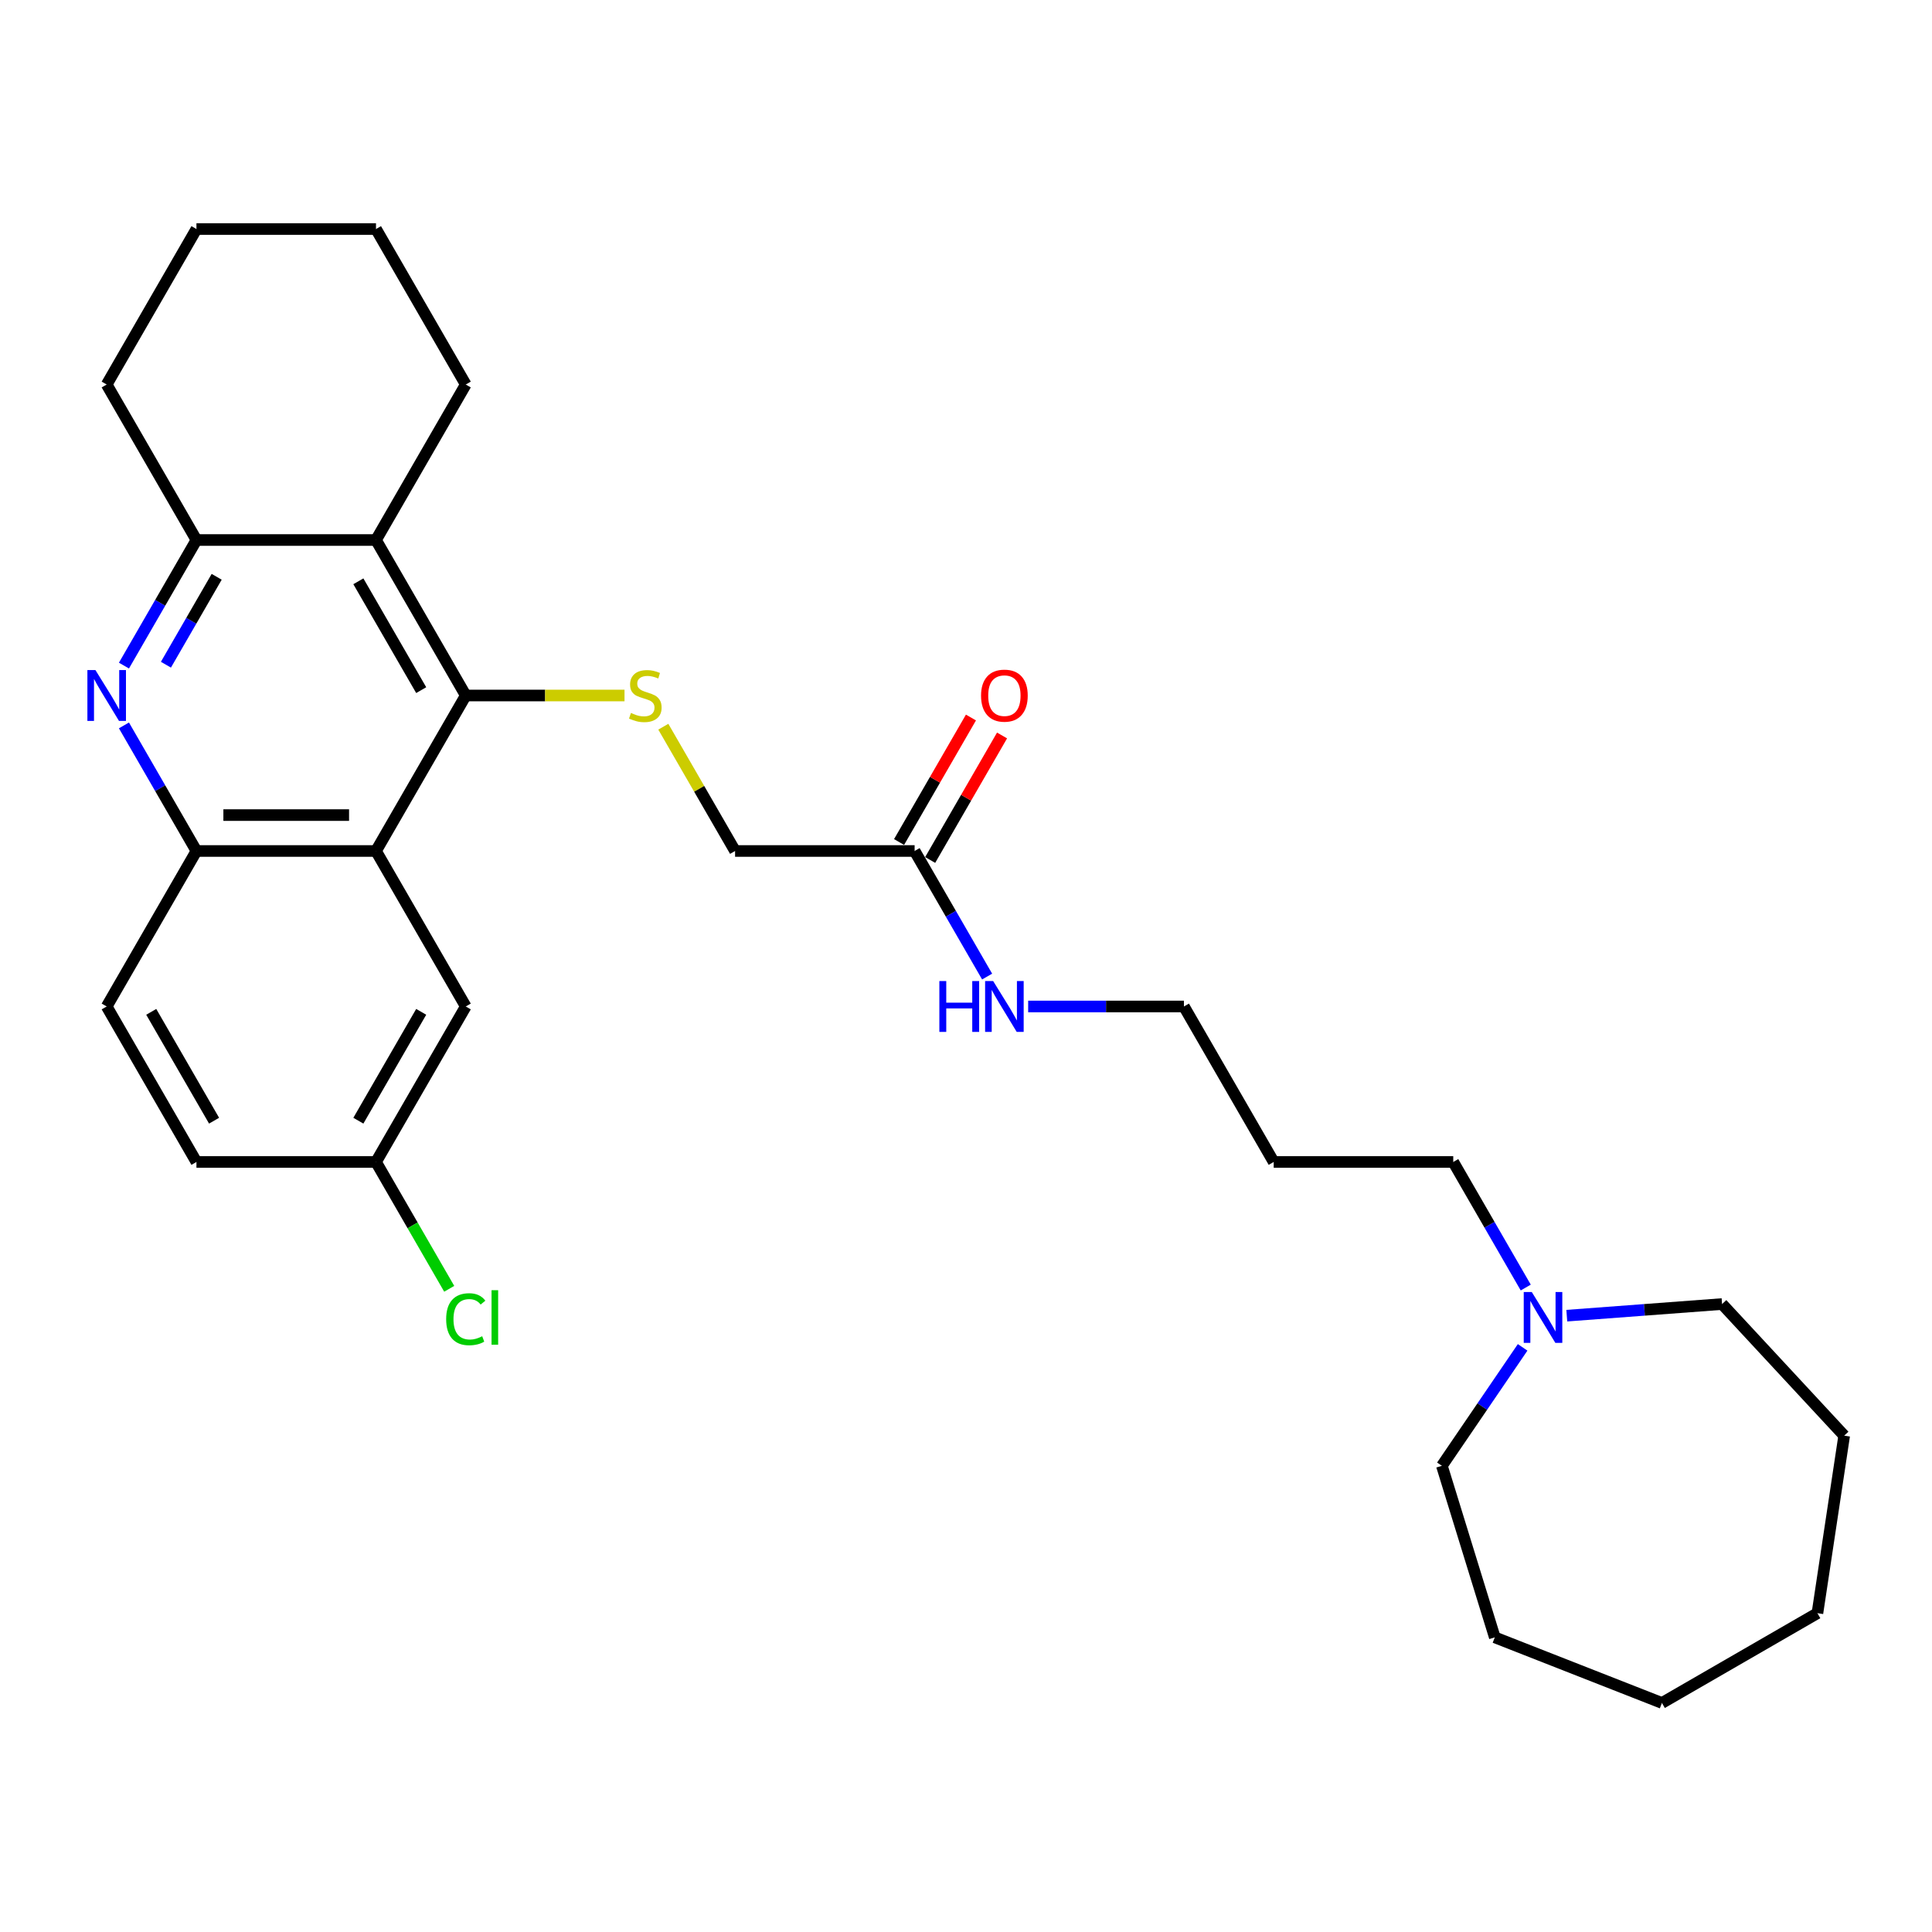<?xml version='1.0' encoding='iso-8859-1'?>
<svg version='1.1' baseProfile='full'
              xmlns='http://www.w3.org/2000/svg'
                      xmlns:rdkit='http://www.rdkit.org/xml'
                      xmlns:xlink='http://www.w3.org/1999/xlink'
                  xml:space='preserve'
width='1000px' height='1000px' viewBox='0 0 1000 1000'>
<!-- END OF HEADER -->
<rect style='opacity:1.0;fill:#FFFFFF;stroke:none' width='1000' height='1000' x='0' y='0'> </rect>
<path class='bond-0' d='M 241.079,359.991 L 194.614,440.472' style='fill:none;fill-rule:evenodd;stroke:#000000;stroke-width:6px;stroke-linecap:butt;stroke-linejoin:miter;stroke-opacity:1' />
<path class='bond-2' d='M 241.079,359.991 L 194.614,279.511' style='fill:none;fill-rule:evenodd;stroke:#000000;stroke-width:6px;stroke-linecap:butt;stroke-linejoin:miter;stroke-opacity:1' />
<path class='bond-2' d='M 218.013,357.212 L 185.487,300.876' style='fill:none;fill-rule:evenodd;stroke:#000000;stroke-width:6px;stroke-linecap:butt;stroke-linejoin:miter;stroke-opacity:1' />
<path class='bond-5' d='M 241.079,359.991 L 282.164,359.991' style='fill:none;fill-rule:evenodd;stroke:#000000;stroke-width:6px;stroke-linecap:butt;stroke-linejoin:miter;stroke-opacity:1' />
<path class='bond-5' d='M 282.164,359.991 L 323.249,359.991' style='fill:none;fill-rule:evenodd;stroke:#CCCC00;stroke-width:6px;stroke-linecap:butt;stroke-linejoin:miter;stroke-opacity:1' />
<path class='bond-4' d='M 194.614,440.472 L 101.683,440.472' style='fill:none;fill-rule:evenodd;stroke:#000000;stroke-width:6px;stroke-linecap:butt;stroke-linejoin:miter;stroke-opacity:1' />
<path class='bond-4' d='M 180.674,421.886 L 115.622,421.886' style='fill:none;fill-rule:evenodd;stroke:#000000;stroke-width:6px;stroke-linecap:butt;stroke-linejoin:miter;stroke-opacity:1' />
<path class='bond-8' d='M 194.614,440.472 L 241.079,520.952' style='fill:none;fill-rule:evenodd;stroke:#000000;stroke-width:6px;stroke-linecap:butt;stroke-linejoin:miter;stroke-opacity:1' />
<path class='bond-1' d='M 64.156,344.509 L 82.919,312.01' style='fill:none;fill-rule:evenodd;stroke:#0000FF;stroke-width:6px;stroke-linecap:butt;stroke-linejoin:miter;stroke-opacity:1' />
<path class='bond-1' d='M 82.919,312.01 L 101.683,279.511' style='fill:none;fill-rule:evenodd;stroke:#000000;stroke-width:6px;stroke-linecap:butt;stroke-linejoin:miter;stroke-opacity:1' />
<path class='bond-1' d='M 85.881,344.052 L 99.015,321.303' style='fill:none;fill-rule:evenodd;stroke:#0000FF;stroke-width:6px;stroke-linecap:butt;stroke-linejoin:miter;stroke-opacity:1' />
<path class='bond-1' d='M 99.015,321.303 L 112.15,298.553' style='fill:none;fill-rule:evenodd;stroke:#000000;stroke-width:6px;stroke-linecap:butt;stroke-linejoin:miter;stroke-opacity:1' />
<path class='bond-29' d='M 64.156,375.473 L 82.919,407.973' style='fill:none;fill-rule:evenodd;stroke:#0000FF;stroke-width:6px;stroke-linecap:butt;stroke-linejoin:miter;stroke-opacity:1' />
<path class='bond-29' d='M 82.919,407.973 L 101.683,440.472' style='fill:none;fill-rule:evenodd;stroke:#000000;stroke-width:6px;stroke-linecap:butt;stroke-linejoin:miter;stroke-opacity:1' />
<path class='bond-3' d='M 194.614,279.511 L 101.683,279.511' style='fill:none;fill-rule:evenodd;stroke:#000000;stroke-width:6px;stroke-linecap:butt;stroke-linejoin:miter;stroke-opacity:1' />
<path class='bond-16' d='M 194.614,279.511 L 241.079,199.03' style='fill:none;fill-rule:evenodd;stroke:#000000;stroke-width:6px;stroke-linecap:butt;stroke-linejoin:miter;stroke-opacity:1' />
<path class='bond-19' d='M 101.683,279.511 L 55.217,199.03' style='fill:none;fill-rule:evenodd;stroke:#000000;stroke-width:6px;stroke-linecap:butt;stroke-linejoin:miter;stroke-opacity:1' />
<path class='bond-9' d='M 101.683,440.472 L 55.217,520.952' style='fill:none;fill-rule:evenodd;stroke:#000000;stroke-width:6px;stroke-linecap:butt;stroke-linejoin:miter;stroke-opacity:1' />
<path class='bond-11' d='M 343.335,376.143 L 361.905,408.307' style='fill:none;fill-rule:evenodd;stroke:#CCCC00;stroke-width:6px;stroke-linecap:butt;stroke-linejoin:miter;stroke-opacity:1' />
<path class='bond-11' d='M 361.905,408.307 L 380.476,440.472' style='fill:none;fill-rule:evenodd;stroke:#000000;stroke-width:6px;stroke-linecap:butt;stroke-linejoin:miter;stroke-opacity:1' />
<path class='bond-6' d='M 789.726,666.431 L 770.963,633.932' style='fill:none;fill-rule:evenodd;stroke:#0000FF;stroke-width:6px;stroke-linecap:butt;stroke-linejoin:miter;stroke-opacity:1' />
<path class='bond-6' d='M 770.963,633.932 L 752.2,601.433' style='fill:none;fill-rule:evenodd;stroke:#000000;stroke-width:6px;stroke-linecap:butt;stroke-linejoin:miter;stroke-opacity:1' />
<path class='bond-20' d='M 810.969,680.992 L 851.153,677.98' style='fill:none;fill-rule:evenodd;stroke:#0000FF;stroke-width:6px;stroke-linecap:butt;stroke-linejoin:miter;stroke-opacity:1' />
<path class='bond-20' d='M 851.153,677.98 L 891.336,674.969' style='fill:none;fill-rule:evenodd;stroke:#000000;stroke-width:6px;stroke-linecap:butt;stroke-linejoin:miter;stroke-opacity:1' />
<path class='bond-21' d='M 788.109,697.396 L 767.212,728.046' style='fill:none;fill-rule:evenodd;stroke:#0000FF;stroke-width:6px;stroke-linecap:butt;stroke-linejoin:miter;stroke-opacity:1' />
<path class='bond-21' d='M 767.212,728.046 L 746.315,758.697' style='fill:none;fill-rule:evenodd;stroke:#000000;stroke-width:6px;stroke-linecap:butt;stroke-linejoin:miter;stroke-opacity:1' />
<path class='bond-7' d='M 473.407,440.472 L 380.476,440.472' style='fill:none;fill-rule:evenodd;stroke:#000000;stroke-width:6px;stroke-linecap:butt;stroke-linejoin:miter;stroke-opacity:1' />
<path class='bond-10' d='M 481.455,445.118 L 500.057,412.898' style='fill:none;fill-rule:evenodd;stroke:#000000;stroke-width:6px;stroke-linecap:butt;stroke-linejoin:miter;stroke-opacity:1' />
<path class='bond-10' d='M 500.057,412.898 L 518.66,380.678' style='fill:none;fill-rule:evenodd;stroke:#FF0000;stroke-width:6px;stroke-linecap:butt;stroke-linejoin:miter;stroke-opacity:1' />
<path class='bond-10' d='M 465.359,435.825 L 483.961,403.605' style='fill:none;fill-rule:evenodd;stroke:#000000;stroke-width:6px;stroke-linecap:butt;stroke-linejoin:miter;stroke-opacity:1' />
<path class='bond-10' d='M 483.961,403.605 L 502.563,371.385' style='fill:none;fill-rule:evenodd;stroke:#FF0000;stroke-width:6px;stroke-linecap:butt;stroke-linejoin:miter;stroke-opacity:1' />
<path class='bond-12' d='M 473.407,440.472 L 492.17,472.971' style='fill:none;fill-rule:evenodd;stroke:#000000;stroke-width:6px;stroke-linecap:butt;stroke-linejoin:miter;stroke-opacity:1' />
<path class='bond-12' d='M 492.17,472.971 L 510.933,505.47' style='fill:none;fill-rule:evenodd;stroke:#0000FF;stroke-width:6px;stroke-linecap:butt;stroke-linejoin:miter;stroke-opacity:1' />
<path class='bond-13' d='M 241.079,520.952 L 194.614,601.433' style='fill:none;fill-rule:evenodd;stroke:#000000;stroke-width:6px;stroke-linecap:butt;stroke-linejoin:miter;stroke-opacity:1' />
<path class='bond-13' d='M 218.013,523.731 L 185.487,580.068' style='fill:none;fill-rule:evenodd;stroke:#000000;stroke-width:6px;stroke-linecap:butt;stroke-linejoin:miter;stroke-opacity:1' />
<path class='bond-31' d='M 55.217,520.952 L 101.683,601.433' style='fill:none;fill-rule:evenodd;stroke:#000000;stroke-width:6px;stroke-linecap:butt;stroke-linejoin:miter;stroke-opacity:1' />
<path class='bond-31' d='M 78.283,523.731 L 110.809,580.068' style='fill:none;fill-rule:evenodd;stroke:#000000;stroke-width:6px;stroke-linecap:butt;stroke-linejoin:miter;stroke-opacity:1' />
<path class='bond-22' d='M 532.176,520.952 L 572.49,520.952' style='fill:none;fill-rule:evenodd;stroke:#0000FF;stroke-width:6px;stroke-linecap:butt;stroke-linejoin:miter;stroke-opacity:1' />
<path class='bond-22' d='M 572.49,520.952 L 612.803,520.952' style='fill:none;fill-rule:evenodd;stroke:#000000;stroke-width:6px;stroke-linecap:butt;stroke-linejoin:miter;stroke-opacity:1' />
<path class='bond-14' d='M 194.614,601.433 L 101.683,601.433' style='fill:none;fill-rule:evenodd;stroke:#000000;stroke-width:6px;stroke-linecap:butt;stroke-linejoin:miter;stroke-opacity:1' />
<path class='bond-15' d='M 194.614,601.433 L 213.565,634.257' style='fill:none;fill-rule:evenodd;stroke:#000000;stroke-width:6px;stroke-linecap:butt;stroke-linejoin:miter;stroke-opacity:1' />
<path class='bond-15' d='M 213.565,634.257 L 232.516,667.082' style='fill:none;fill-rule:evenodd;stroke:#00CC00;stroke-width:6px;stroke-linecap:butt;stroke-linejoin:miter;stroke-opacity:1' />
<path class='bond-23' d='M 241.079,199.03 L 194.614,118.549' style='fill:none;fill-rule:evenodd;stroke:#000000;stroke-width:6px;stroke-linecap:butt;stroke-linejoin:miter;stroke-opacity:1' />
<path class='bond-17' d='M 752.2,601.433 L 659.269,601.433' style='fill:none;fill-rule:evenodd;stroke:#000000;stroke-width:6px;stroke-linecap:butt;stroke-linejoin:miter;stroke-opacity:1' />
<path class='bond-18' d='M 659.269,601.433 L 612.803,520.952' style='fill:none;fill-rule:evenodd;stroke:#000000;stroke-width:6px;stroke-linecap:butt;stroke-linejoin:miter;stroke-opacity:1' />
<path class='bond-30' d='M 55.217,199.03 L 101.683,118.549' style='fill:none;fill-rule:evenodd;stroke:#000000;stroke-width:6px;stroke-linecap:butt;stroke-linejoin:miter;stroke-opacity:1' />
<path class='bond-25' d='M 891.336,674.969 L 954.545,743.092' style='fill:none;fill-rule:evenodd;stroke:#000000;stroke-width:6px;stroke-linecap:butt;stroke-linejoin:miter;stroke-opacity:1' />
<path class='bond-24' d='M 746.315,758.697 L 773.707,847.499' style='fill:none;fill-rule:evenodd;stroke:#000000;stroke-width:6px;stroke-linecap:butt;stroke-linejoin:miter;stroke-opacity:1' />
<path class='bond-26' d='M 194.614,118.549 L 101.683,118.549' style='fill:none;fill-rule:evenodd;stroke:#000000;stroke-width:6px;stroke-linecap:butt;stroke-linejoin:miter;stroke-opacity:1' />
<path class='bond-27' d='M 773.707,847.499 L 860.214,881.451' style='fill:none;fill-rule:evenodd;stroke:#000000;stroke-width:6px;stroke-linecap:butt;stroke-linejoin:miter;stroke-opacity:1' />
<path class='bond-28' d='M 954.545,743.092 L 940.695,834.985' style='fill:none;fill-rule:evenodd;stroke:#000000;stroke-width:6px;stroke-linecap:butt;stroke-linejoin:miter;stroke-opacity:1' />
<path class='bond-32' d='M 860.214,881.451 L 940.695,834.985' style='fill:none;fill-rule:evenodd;stroke:#000000;stroke-width:6px;stroke-linecap:butt;stroke-linejoin:miter;stroke-opacity:1' />
<path  class='atom-2' d='M 49.4 346.832
L 58.024 360.772
Q 58.879 362.147, 60.254 364.638
Q 61.629 367.128, 61.704 367.277
L 61.704 346.832
L 65.198 346.832
L 65.198 373.15
L 61.592 373.15
L 52.336 357.91
Q 51.258 356.125, 50.106 354.081
Q 48.991 352.036, 48.656 351.404
L 48.656 373.15
L 45.236 373.15
L 45.236 346.832
L 49.4 346.832
' fill='#0000FF'/>
<path  class='atom-6' d='M 326.576 369.024
Q 326.873 369.136, 328.1 369.656
Q 329.326 370.176, 330.665 370.511
Q 332.04 370.808, 333.378 370.808
Q 335.869 370.808, 337.318 369.619
Q 338.768 368.392, 338.768 366.273
Q 338.768 364.824, 338.025 363.931
Q 337.318 363.039, 336.203 362.556
Q 335.088 362.073, 333.229 361.515
Q 330.888 360.809, 329.475 360.14
Q 328.1 359.471, 327.096 358.058
Q 326.13 356.646, 326.13 354.267
Q 326.13 350.958, 328.36 348.914
Q 330.627 346.869, 335.088 346.869
Q 338.136 346.869, 341.593 348.319
L 340.738 351.181
Q 337.579 349.88, 335.2 349.88
Q 332.635 349.88, 331.222 350.958
Q 329.81 351.999, 329.847 353.821
Q 329.847 355.233, 330.553 356.088
Q 331.297 356.943, 332.337 357.426
Q 333.415 357.91, 335.2 358.467
Q 337.579 359.211, 338.991 359.954
Q 340.404 360.697, 341.407 362.222
Q 342.448 363.708, 342.448 366.273
Q 342.448 369.916, 339.995 371.886
Q 337.579 373.819, 333.527 373.819
Q 331.185 373.819, 329.401 373.299
Q 327.654 372.816, 325.572 371.961
L 326.576 369.024
' fill='#CCCC00'/>
<path  class='atom-7' d='M 792.848 668.755
L 801.472 682.694
Q 802.327 684.07, 803.702 686.56
Q 805.077 689.051, 805.152 689.199
L 805.152 668.755
L 808.646 668.755
L 808.646 695.073
L 805.04 695.073
L 795.784 679.832
Q 794.706 678.048, 793.554 676.003
Q 792.439 673.959, 792.104 673.327
L 792.104 695.073
L 788.684 695.073
L 788.684 668.755
L 792.848 668.755
' fill='#0000FF'/>
<path  class='atom-11' d='M 507.791 360.066
Q 507.791 353.746, 510.914 350.215
Q 514.036 346.683, 519.872 346.683
Q 525.708 346.683, 528.831 350.215
Q 531.953 353.746, 531.953 360.066
Q 531.953 366.459, 528.794 370.102
Q 525.634 373.708, 519.872 373.708
Q 514.073 373.708, 510.914 370.102
Q 507.791 366.496, 507.791 360.066
M 519.872 370.734
Q 523.887 370.734, 526.043 368.058
Q 528.236 365.344, 528.236 360.066
Q 528.236 354.899, 526.043 352.296
Q 523.887 349.657, 519.872 349.657
Q 515.858 349.657, 513.664 352.259
Q 511.508 354.861, 511.508 360.066
Q 511.508 365.381, 513.664 368.058
Q 515.858 370.734, 519.872 370.734
' fill='#FF0000'/>
<path  class='atom-13' d='M 486.213 507.793
L 489.781 507.793
L 489.781 518.982
L 503.237 518.982
L 503.237 507.793
L 506.806 507.793
L 506.806 534.111
L 503.237 534.111
L 503.237 521.956
L 489.781 521.956
L 489.781 534.111
L 486.213 534.111
L 486.213 507.793
' fill='#0000FF'/>
<path  class='atom-13' d='M 514.055 507.793
L 522.679 521.733
Q 523.534 523.108, 524.909 525.599
Q 526.284 528.089, 526.359 528.238
L 526.359 507.793
L 529.853 507.793
L 529.853 534.111
L 526.247 534.111
L 516.991 518.871
Q 515.913 517.086, 514.761 515.042
Q 513.646 512.997, 513.311 512.366
L 513.311 534.111
L 509.891 534.111
L 509.891 507.793
L 514.055 507.793
' fill='#0000FF'/>
<path  class='atom-16' d='M 230.931 682.824
Q 230.931 676.282, 233.979 672.862
Q 237.064 669.405, 242.901 669.405
Q 248.328 669.405, 251.227 673.234
L 248.774 675.241
Q 246.655 672.453, 242.901 672.453
Q 238.923 672.453, 236.804 675.13
Q 234.723 677.769, 234.723 682.824
Q 234.723 688.028, 236.879 690.705
Q 239.072 693.381, 243.309 693.381
Q 246.209 693.381, 249.592 691.634
L 250.632 694.422
Q 249.257 695.314, 247.175 695.835
Q 245.094 696.355, 242.789 696.355
Q 237.064 696.355, 233.979 692.861
Q 230.931 689.367, 230.931 682.824
' fill='#00CC00'/>
<path  class='atom-16' d='M 254.424 667.807
L 257.844 667.807
L 257.844 696.021
L 254.424 696.021
L 254.424 667.807
' fill='#00CC00'/>
</svg>
